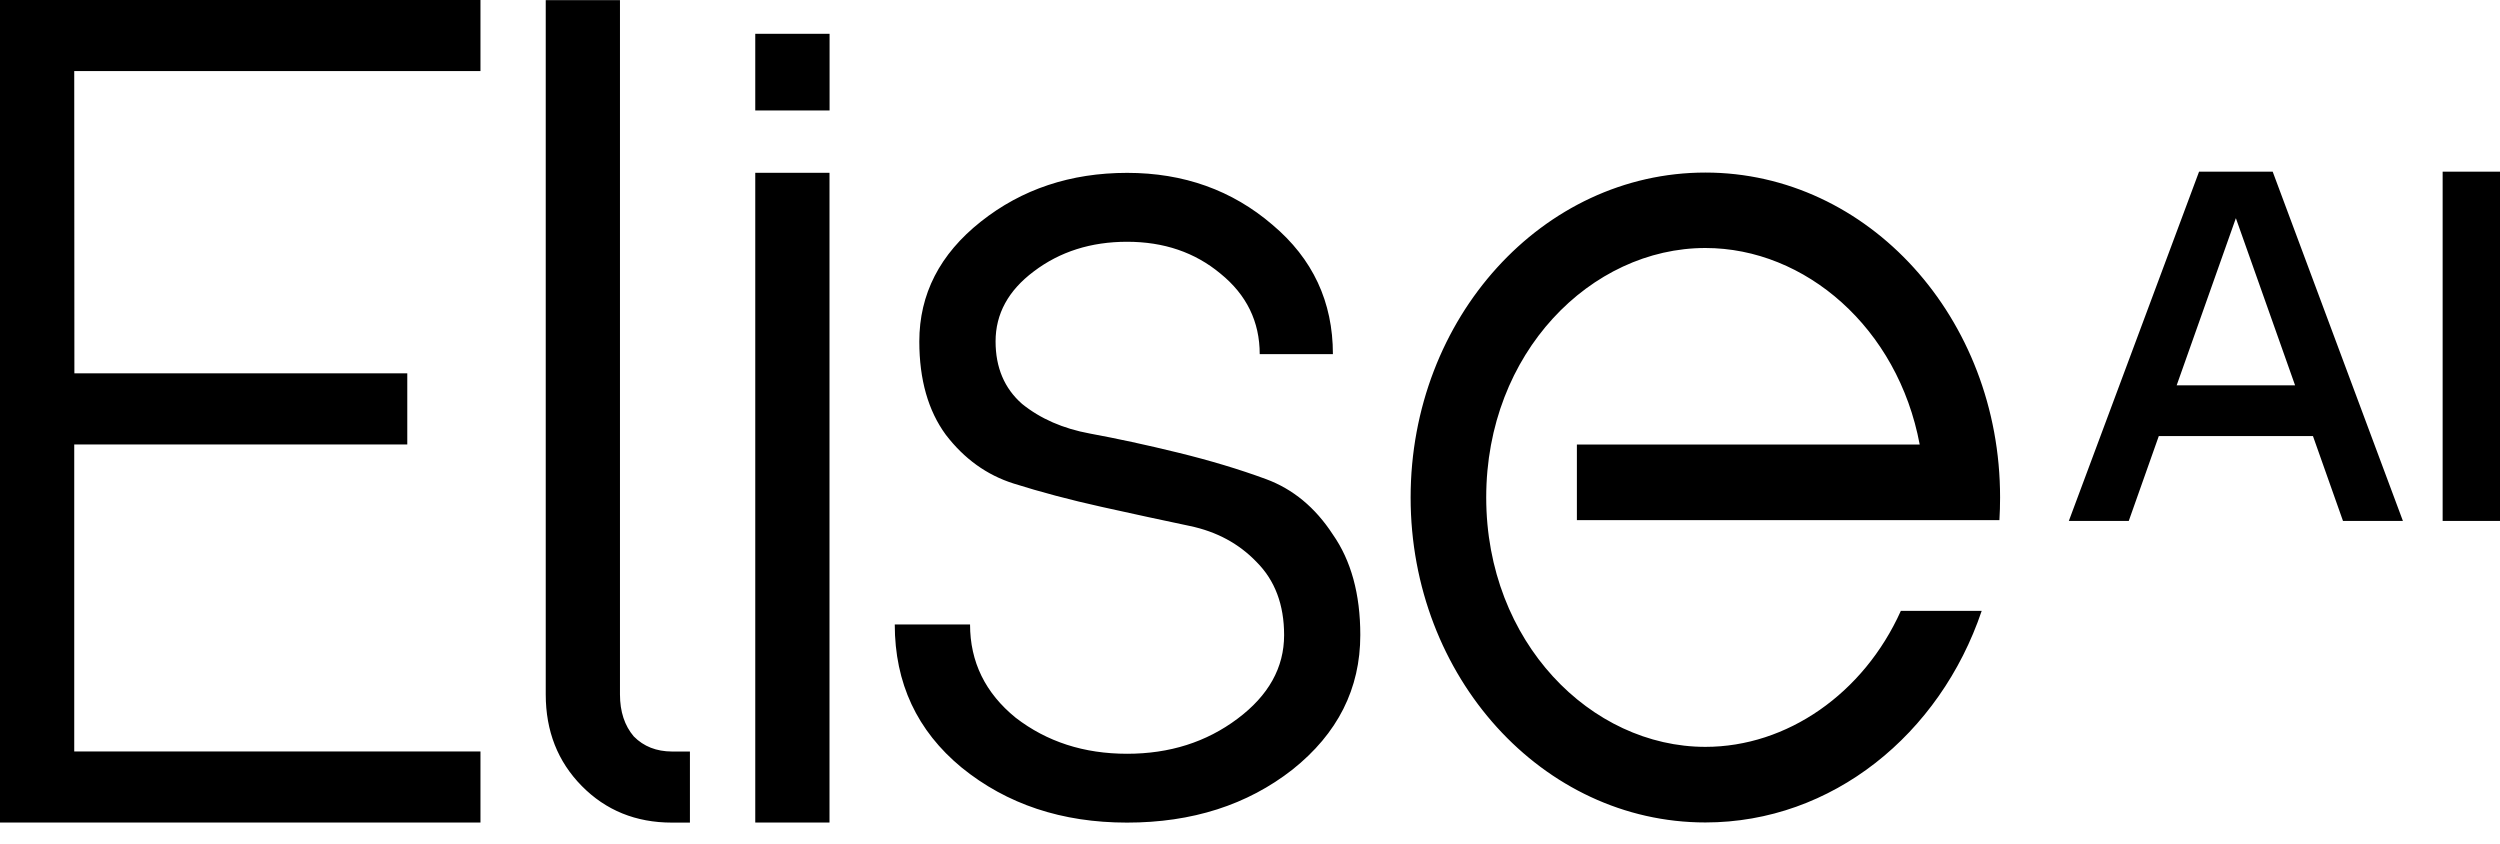 <svg width="240" height="81" viewBox="0 0 240 81" fill="none" xmlns="http://www.w3.org/2000/svg">
<path d="M72.505 16.588H79.632V78.963H72.505V16.588ZM72.505 10.603H79.639V3.243H72.505V10.603ZM0 78.963H46.125V72.139H7.127V42.666H39.099V35.842H7.141L7.127 6.824H46.125V0H0V78.963ZM60.843 70.697C59.964 69.667 59.517 68.32 59.517 66.669V0.014H52.391V66.669C52.391 70.186 53.543 73.112 55.849 75.453C58.155 77.795 61.045 78.97 64.504 78.97H66.233V72.146H64.504C63.019 72.139 61.794 71.663 60.843 70.697ZM163.718 16.566C148.088 16.566 135.42 30.532 135.42 47.761C135.42 64.99 148.088 78.956 163.718 78.956C175.874 78.956 186.236 70.503 190.243 58.642H182.482C178.901 66.605 171.536 71.699 163.718 71.699C152.75 71.699 142.677 61.661 142.677 47.754C142.677 33.846 152.743 23.808 163.718 23.808C173.302 23.808 182.194 31.468 184.291 42.673H151.381V49.93H191.944C191.987 49.209 192.008 48.481 192.008 47.754C192.016 30.539 179.348 16.566 163.718 16.566ZM121.538 45.995C118.958 45.044 116.141 44.201 113.086 43.452C110.03 42.702 107.213 42.097 104.633 41.621C102.053 41.146 99.877 40.195 98.119 38.775C96.418 37.283 95.575 35.28 95.575 32.773C95.575 30.128 96.8 27.887 99.243 26.057C101.751 24.154 104.741 23.21 108.2 23.21C111.731 23.21 114.714 24.226 117.164 26.266C119.672 28.298 120.933 30.878 120.933 33.998H127.959C127.959 28.975 126.028 24.839 122.158 21.582C118.288 18.26 113.641 16.595 108.207 16.595C102.774 16.595 98.09 18.159 94.156 21.279C90.221 24.399 88.254 28.233 88.254 32.78C88.254 36.44 89.104 39.431 90.798 41.737C92.563 44.043 94.732 45.606 97.312 46.42C99.892 47.235 102.709 47.984 105.764 48.662C108.82 49.339 111.637 49.952 114.217 50.492C116.797 51.032 118.937 52.185 120.63 53.951C122.396 55.716 123.275 58.058 123.275 60.969C123.275 64.09 121.783 66.77 118.793 69.004C115.802 71.245 112.279 72.362 108.2 72.362C104.057 72.362 100.497 71.209 97.506 68.903C94.588 66.532 93.125 63.542 93.125 59.946H85.897C85.897 65.574 88.038 70.157 92.311 73.681C96.656 77.212 101.953 78.97 108.193 78.97C114.44 78.97 119.737 77.276 124.075 73.882C128.42 70.424 130.589 66.115 130.589 60.962C130.589 57.028 129.703 53.807 127.944 51.299C126.258 48.712 124.118 46.947 121.538 45.995Z" fill="black"/>
<path fill-rule="evenodd" clip-rule="evenodd" d="M204.361 50.009L207.245 41.86H222.043L224.927 50.009H230.679L218.179 16.483H211.109L198.609 50.009H204.361ZM240 50.009V16.483H234.494V50.009H240ZM208.959 36.995L214.644 20.944L220.329 36.995H208.959Z" fill="black"/>
</svg>
